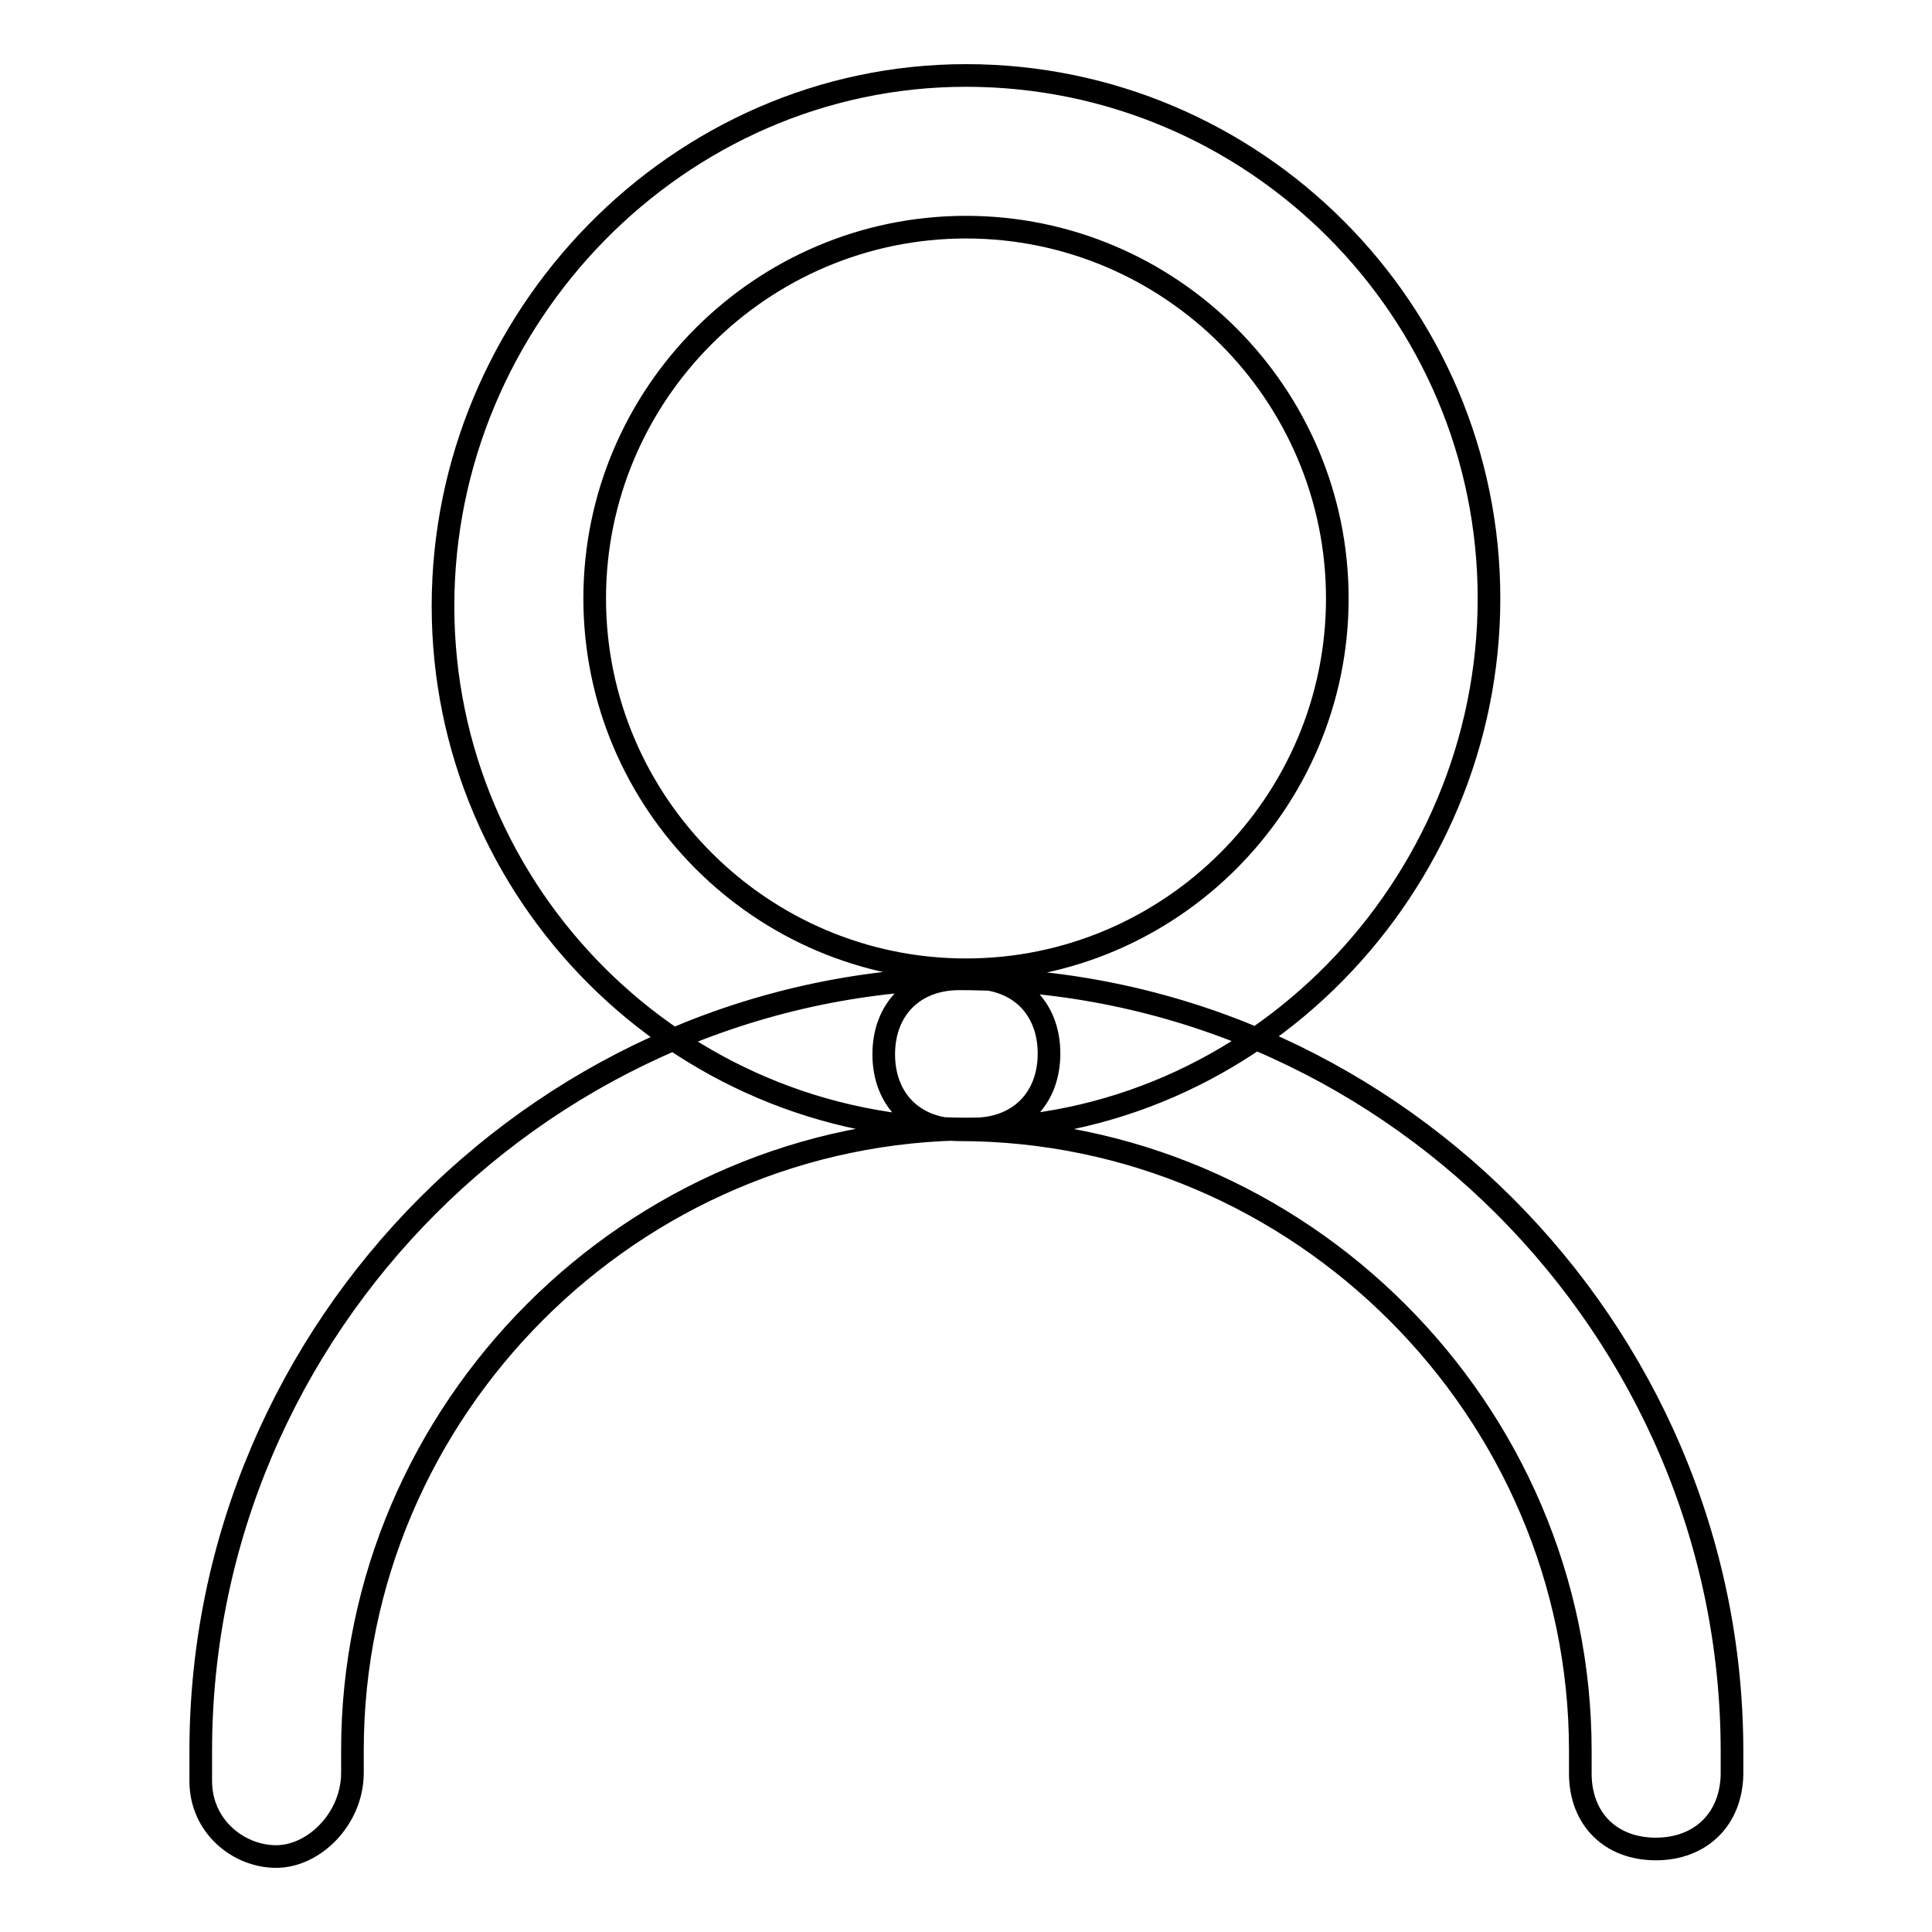 <?xml version="1.0" encoding="utf-8"?>
<!-- Svg Vector Icons : http://www.onlinewebfonts.com/icon -->
<!DOCTYPE svg PUBLIC "-//W3C//DTD SVG 1.1//EN" "http://www.w3.org/Graphics/SVG/1.1/DTD/svg11.dtd">
<svg version="1.1" xmlns="http://www.w3.org/2000/svg" xmlns:xlink="http://www.w3.org/1999/xlink" x="0px" y="0px" viewBox="0 0 256 256" enable-background="new 0 0 256 256" xml:space="preserve">
<g> <path stroke-width="3" fill-opacity="0" stroke="#000000"  d="M128,149.6c-38.2,0-69.3-31.1-69.3-69.3S89.8,10,128,10c38.2,0,69.3,31.1,69.3,69.3 C197.3,117.5,166.2,149.6,128,149.6z M128,30.1c-27.1,0-49.2,22.1-49.2,49.2c0,27.1,22.1,49.2,49.2,49.2 c27.1,0,49.2-22.1,49.2-49.2C177.2,52.2,155.1,30.1,128,30.1z M36.6,246c-5,0-10-4-10-10c0-2,0-3,0-4 c0-56.2,46.2-102.4,102.4-102.4c6,0,10,4,10,10s-4,10-10,10c-45.2,0-82.3,37.2-82.3,82.3v3C46.7,241,41.6,246,36.6,246L36.6,246z  M219.4,245L219.4,245c-6,0-10-4-10-10v-3c0-45.2-37.2-82.3-82.3-82.3c-6,0-10-4-10-10s4-10,10-10c56.2,0,102.4,46.2,102.4,102.4 c0,1,0,2,0,3C229.4,241,225.4,245,219.4,245z"/></g>
</svg>